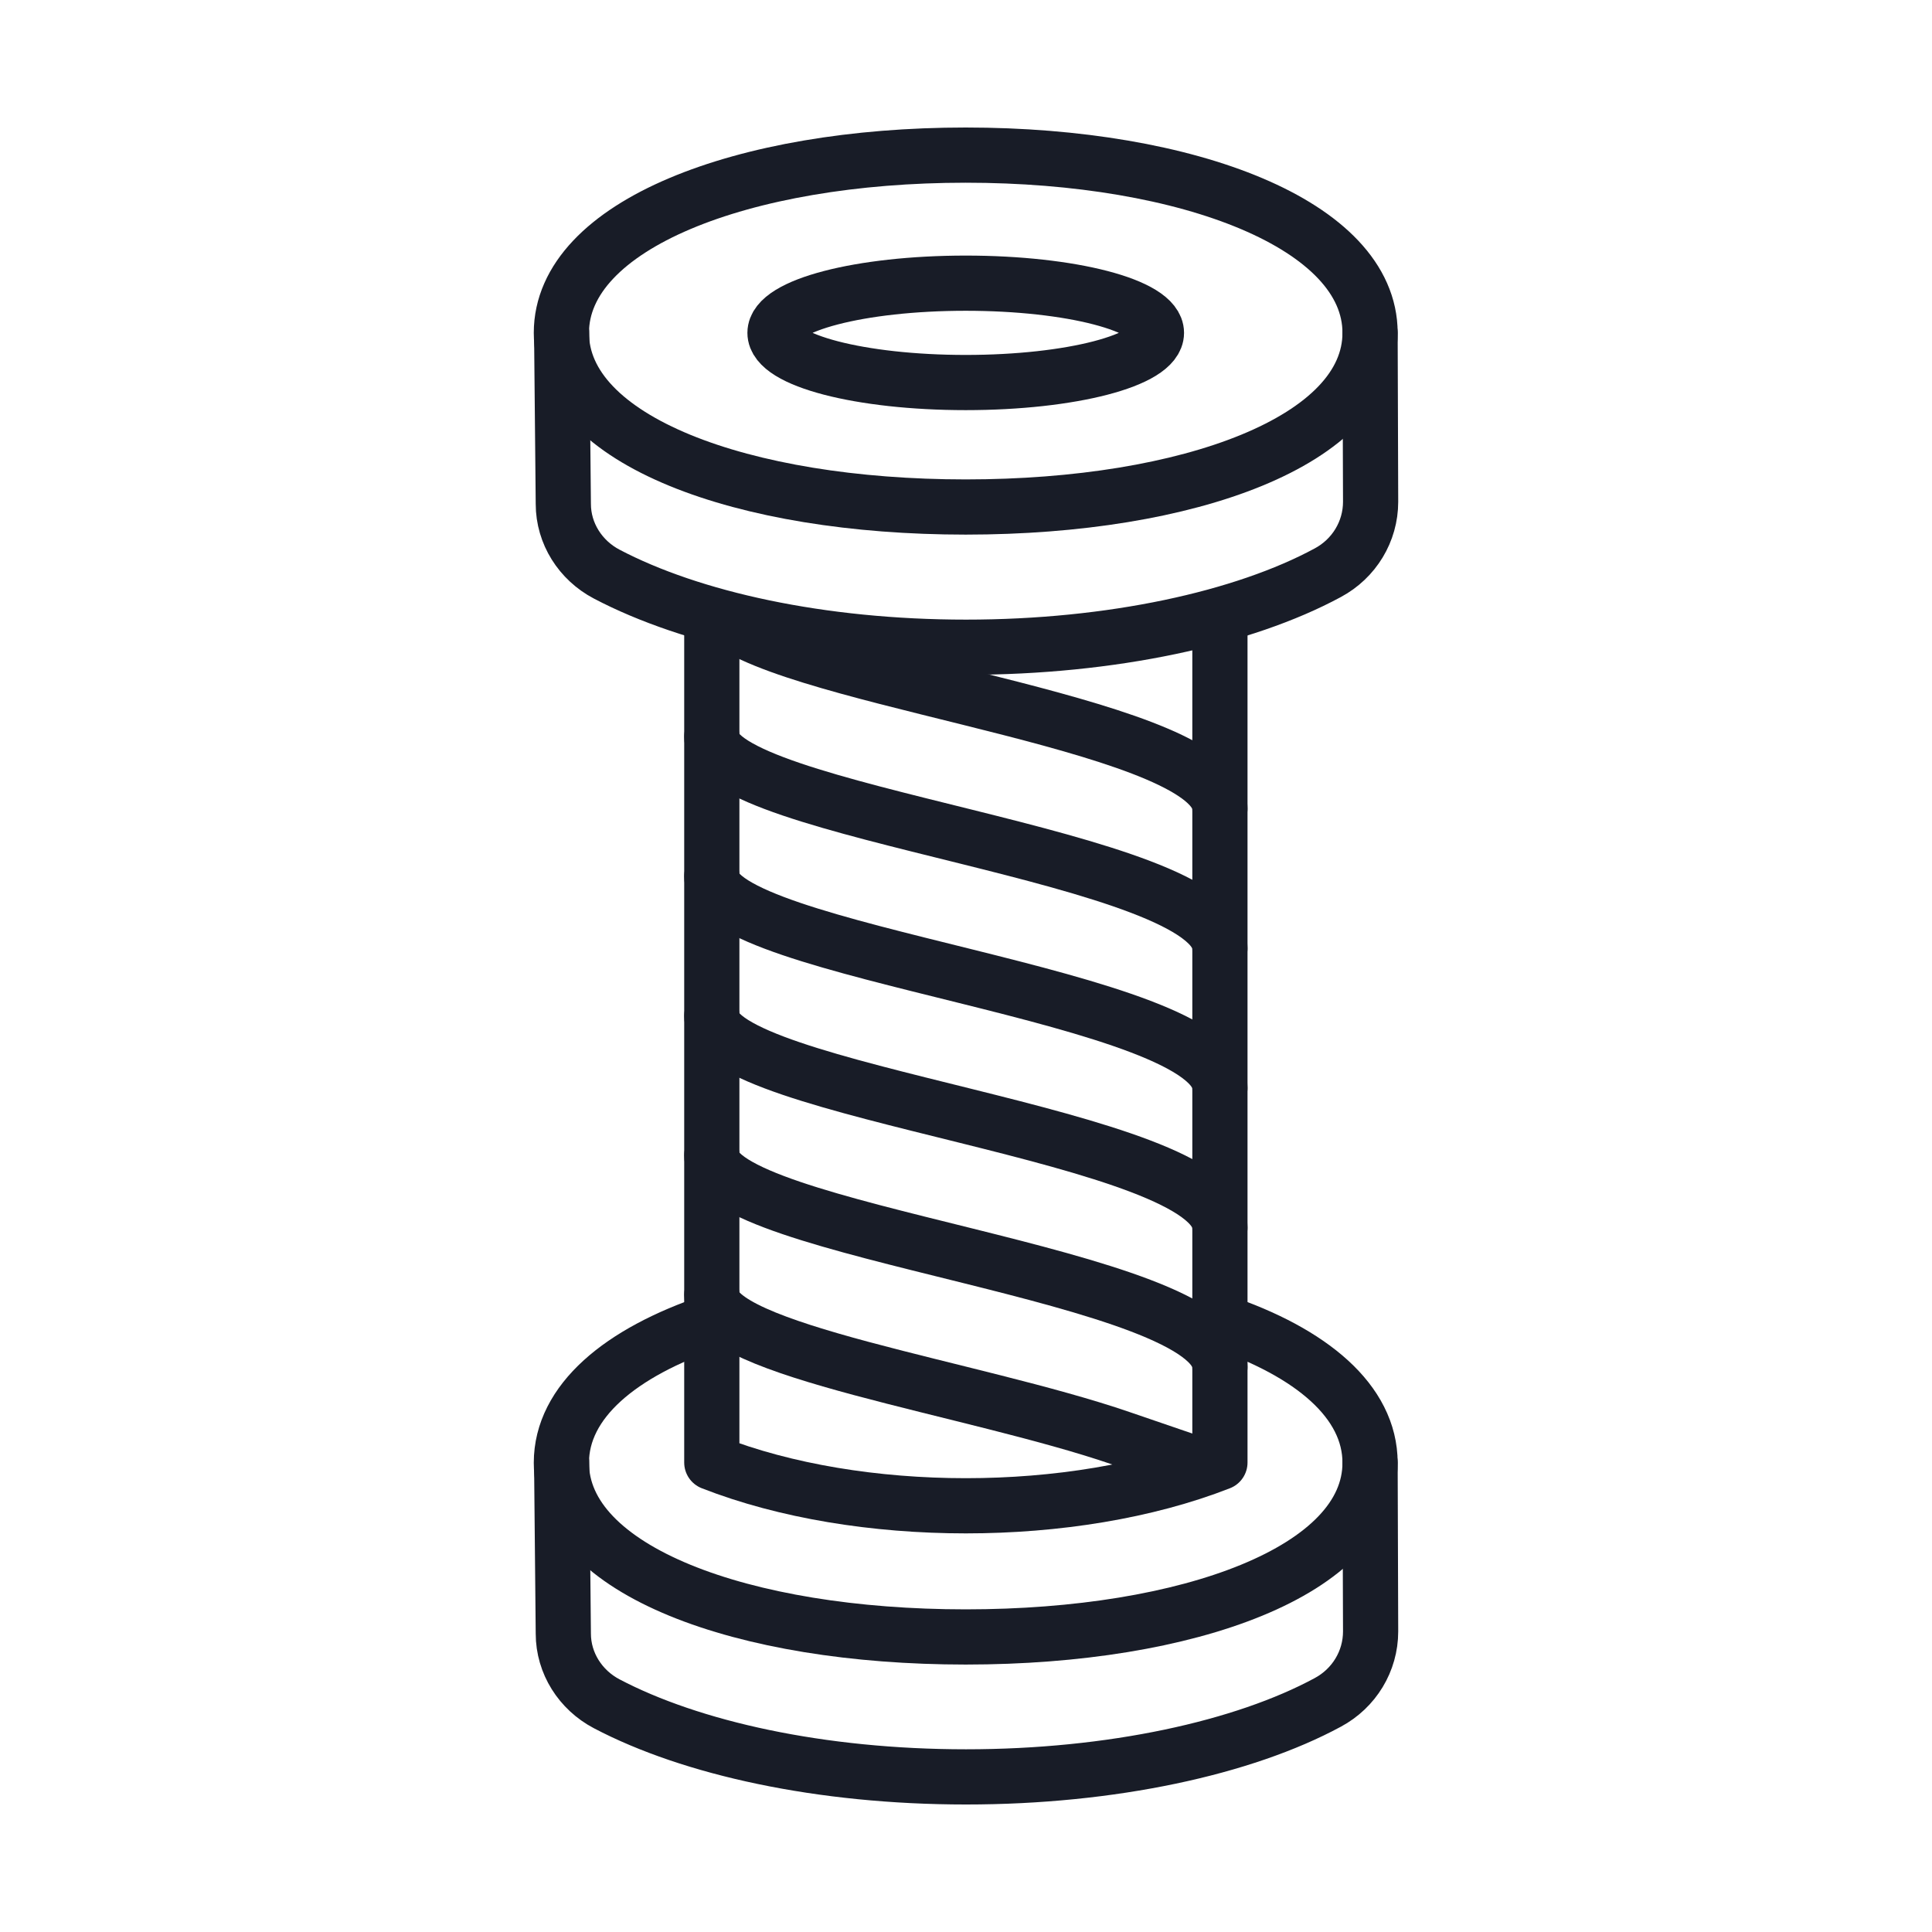 <?xml version="1.0" encoding="UTF-8"?>
<svg xmlns="http://www.w3.org/2000/svg" id="Layer_1" viewBox="0 0 70 70">
  <defs>
    <style>.cls-1{fill:none;stroke:#181c27;stroke-linecap:round;stroke-linejoin:round;stroke-width:2px;}</style>
  </defs>
  <ellipse class="cls-1" cx="34.99" cy="12.06" rx="6.91" ry="1.8"></ellipse>
  <path class="cls-1" d="M49.64,12.06c0,3.9-6.56,6.31-14.65,6.31s-14.65-2.41-14.65-6.31,6.56-6.44,14.65-6.44,14.65,2.54,14.65,6.44Z"></path>
  <path class="cls-1" d="M20.35,12.06l.06,6.2c0,1.07,.62,2.04,1.57,2.54,3.06,1.61,7.75,2.65,13.02,2.65s10.06-1.05,13.11-2.7c.95-.51,1.55-1.49,1.55-2.57l-.02-6.12"></path>
  <path class="cls-1" d="M44.2,47.88c3.32,1.12,5.44,2.9,5.44,5.12,0,3.9-6.56,6.31-14.65,6.31s-14.65-2.41-14.65-6.31c0-2.22,2.13-4,5.46-5.12"></path>
  <path class="cls-1" d="M20.35,52.99l.06,6.2c0,1.07,.62,2.04,1.57,2.54,3.06,1.61,7.75,2.65,13.02,2.65s10.06-1.05,13.11-2.7c.95-.51,1.55-1.49,1.55-2.57l-.02-6.12"></path>
  <path class="cls-1" d="M44.2,22.59v30.4c-5.34,2.09-13.07,2.09-18.41,0V22.59"></path>
  <path class="cls-1" d="M26.51,22.59c3.41,2.23,17.69,3.75,17.69,6.71"></path>
  <path class="cls-1" d="M25.79,26.69c0,2.8,18.41,4.3,18.41,7.67"></path>
  <path class="cls-1" d="M25.79,31.75c0,2.8,18.41,4.3,18.41,7.67"></path>
  <path class="cls-1" d="M25.79,36.81c0,2.8,18.41,4.3,18.41,7.67"></path>
  <path class="cls-1" d="M25.79,41.86c0,2.8,18.41,4.3,18.41,7.67"></path>
  <path class="cls-1" d="M25.79,46.92c0,2.01,9.46,3.35,14.82,5.19l2.6,.89"></path>
</svg>
